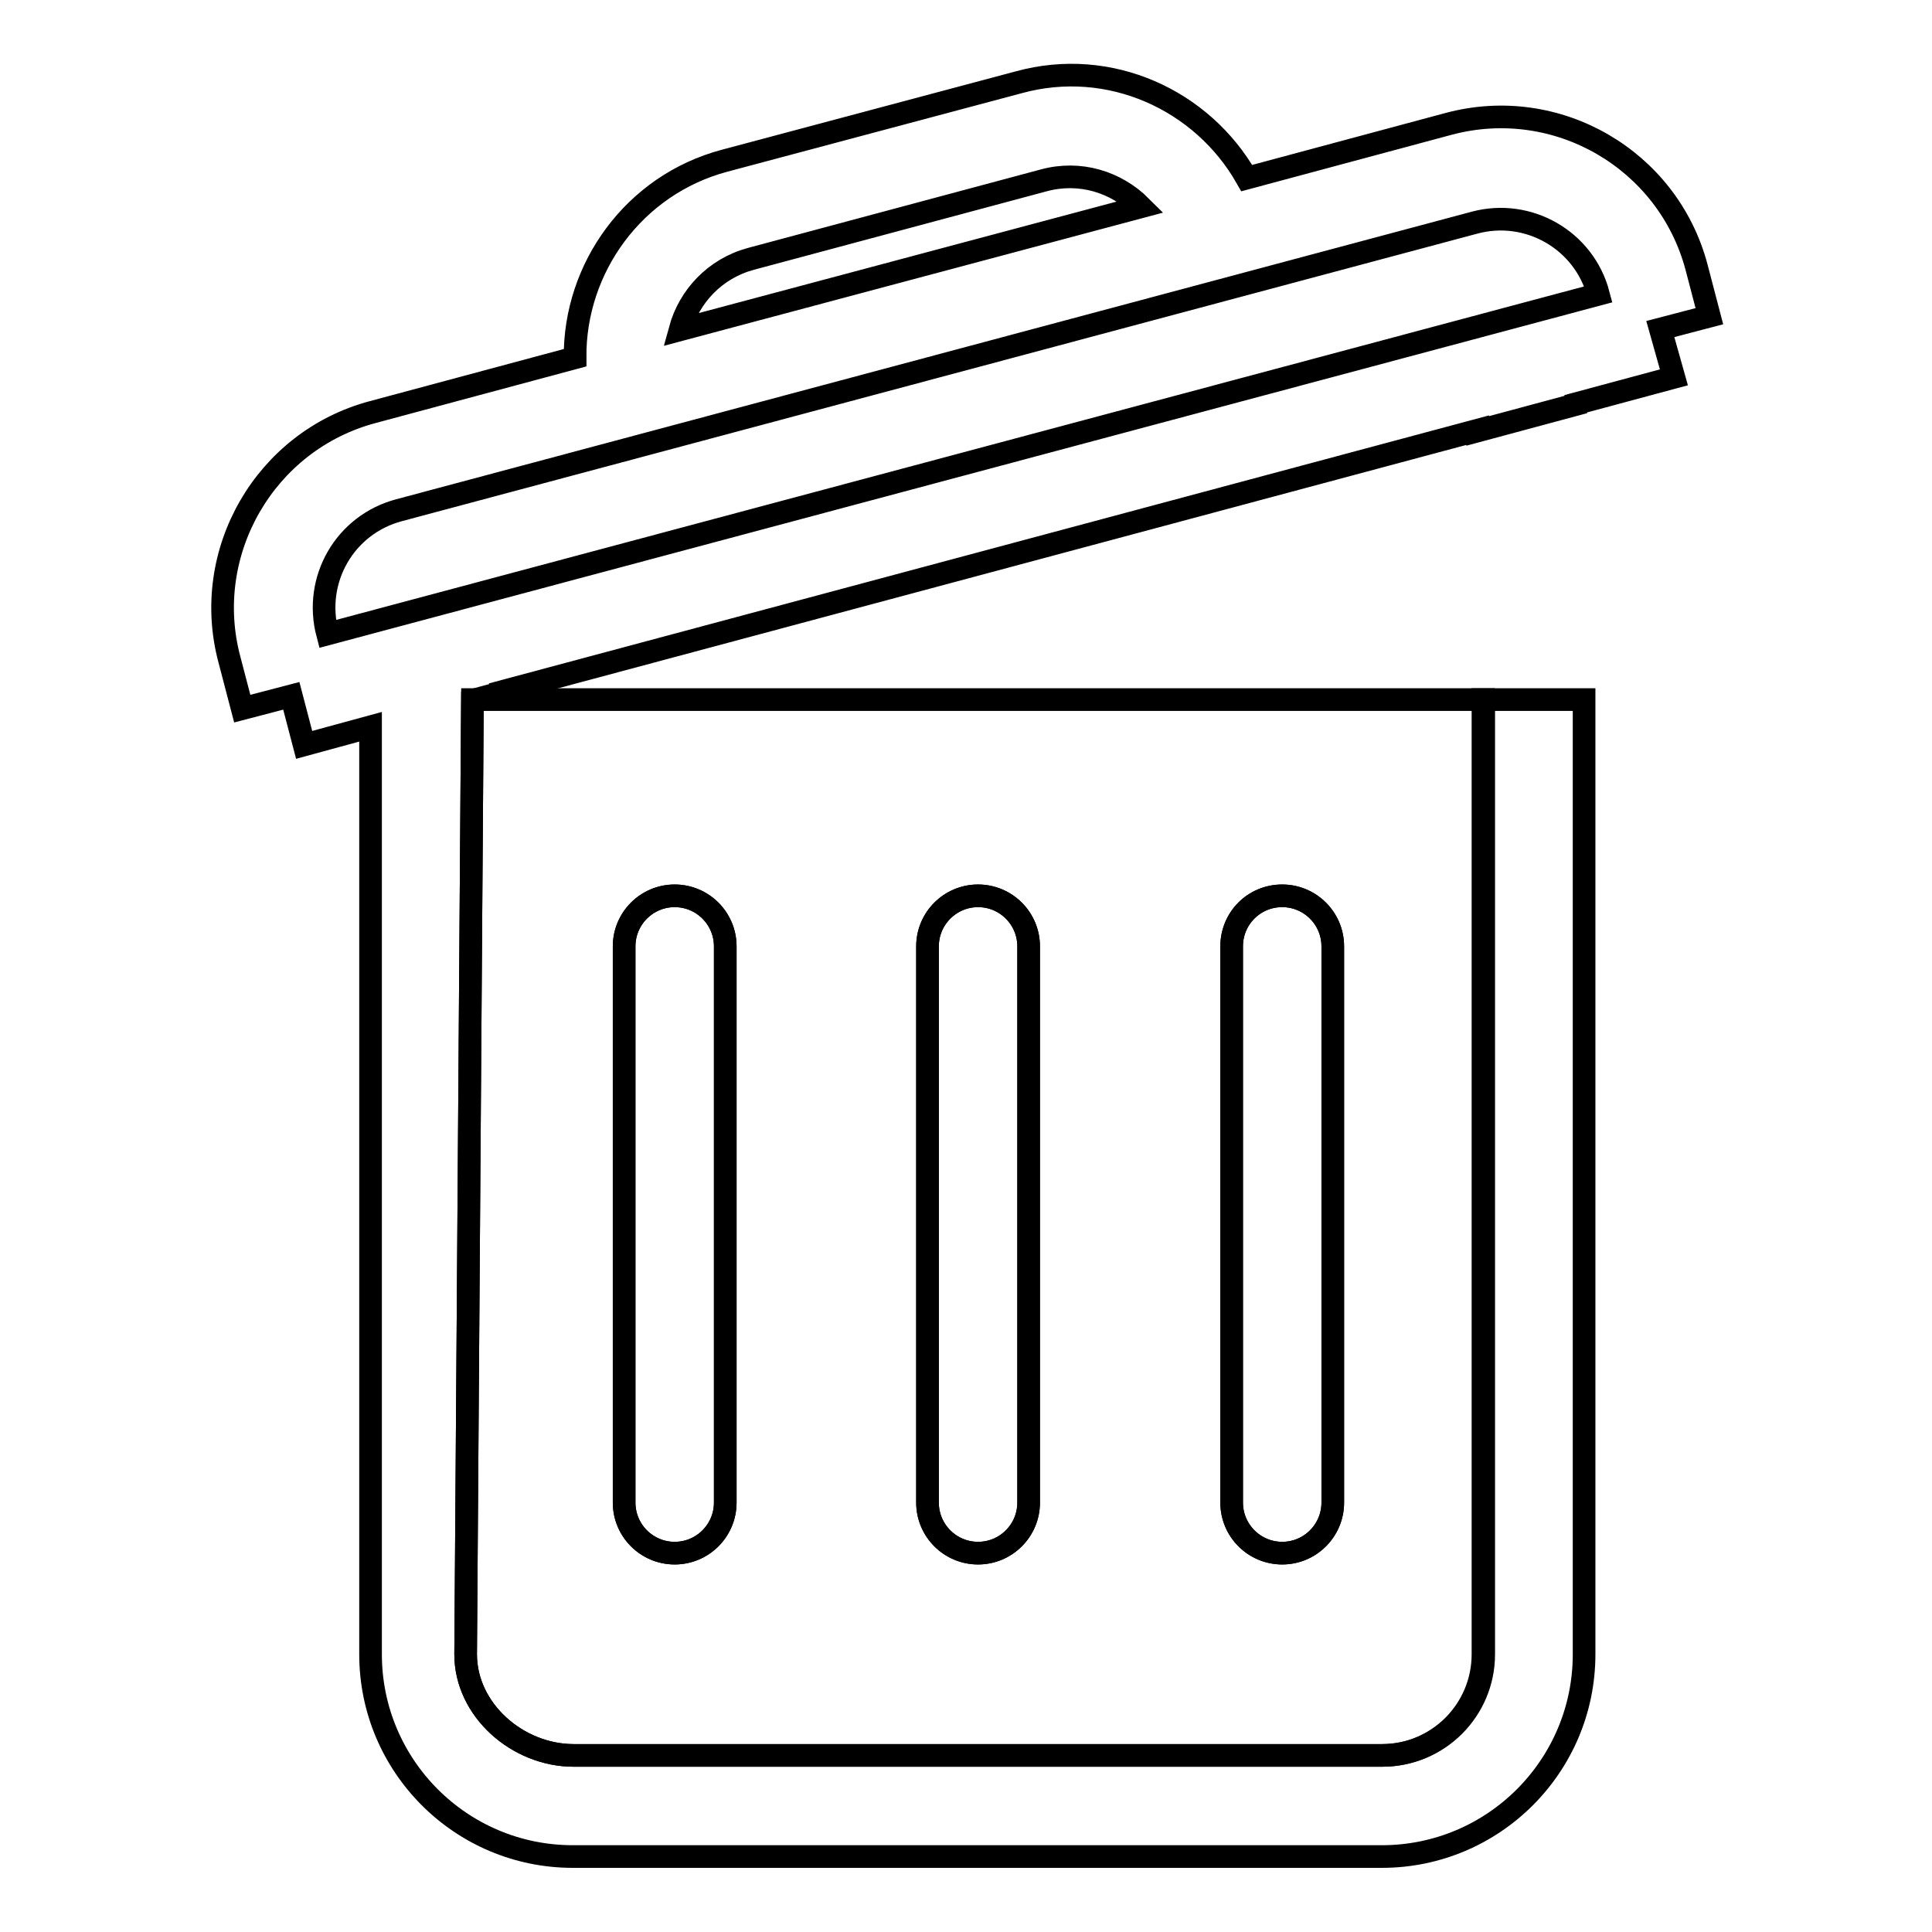 <?xml version="1.0" encoding="utf-8"?>
<!-- Svg Vector Icons : http://www.onlinewebfonts.com/icon -->
<!DOCTYPE svg PUBLIC "-//W3C//DTD SVG 1.1//EN" "http://www.w3.org/Graphics/SVG/1.1/DTD/svg11.dtd">
<svg version="1.1" xmlns="http://www.w3.org/2000/svg" xmlns:xlink="http://www.w3.org/1999/xlink" x="0px" y="0px" viewBox="0 0 256 256" enable-background="new 0 0 256 256" xml:space="preserve">
<g><g><path stroke-width="3" fill-opacity="0" stroke="#000000"  d="M61.7,219.2c0,7.4,6.9,13.4,14.3,13.4h107.2c7.4,0,13.4-6,13.4-13.4V92.7H62.6L61.7,219.2z M163.2,125.4c0-3.7,3-6.7,6.7-6.7c3.7,0,6.7,3,6.7,6.7v73.7c0,3.7-3,6.7-6.7,6.7c-3.7,0-6.7-3-6.7-6.7V125.4z M122.9,125.4c0-3.7,3-6.7,6.7-6.7c3.7,0,6.7,3,6.7,6.7v73.7c0,3.7-3,6.7-6.7,6.7c-3.7,0-6.7-3-6.7-6.7V125.4z M82.7,125.4c0-3.7,3-6.7,6.7-6.7c3.7,0,6.7,3,6.7,6.7v73.7c0,3.7-3,6.7-6.7,6.7c-3.7,0-6.7-3-6.7-6.7V125.4z"/><path stroke-width="3" fill-opacity="0" stroke="#000000"  d="M220,43.6l6.5-1.7l-1.7-6.5c-3.8-14.3-18.5-22.8-32.8-19l-26.8,7.2c-5.9-10.4-18.2-16-30.2-12.7L96,21.3c-12,3.2-19.9,14.2-19.8,26.1l-26.8,7.2c-14.3,3.8-22.8,18.6-19,32.8l1.7,6.5l6.5-1.7l1.7,6.5l8.8-2.4v122.9c0,14.8,12,26.8,26.8,26.8h107.2c14.8,0,26.8-12,26.8-26.8V92.7h-13.4v126.5c0,7.4-6,13.4-13.4,13.4H76c-7.4,0-14.3-6-14.3-13.4l0.9-126.4l3.7-1l0-0.1L195.8,57l0,0.1l13-3.5l0-0.1l13-3.5L220,43.6z M99.5,34.3l38.8-10.4c4.8-1.3,9.6,0.2,12.9,3.5L90.1,43.7C91.3,39.3,94.7,35.6,99.5,34.3z M43.4,84c-1.9-7.2,2.3-14.5,9.5-16.4l142.5-38.1c7.1-1.9,14.5,2.3,16.4,9.5L43.4,84z"/><path stroke-width="3" fill-opacity="0" stroke="#000000"  d="M122.9,125.4v73.7c0,3.7,3,6.7,6.7,6.7c3.7,0,6.7-3,6.7-6.7v-73.7c0-3.7-3-6.7-6.7-6.7C125.9,118.7,122.9,121.7,122.9,125.4z"/><path stroke-width="3" fill-opacity="0" stroke="#000000"  d="M163.2,125.4v73.7c0,3.7,3,6.7,6.7,6.7c3.7,0,6.7-3,6.7-6.7v-73.7c0-3.7-3-6.7-6.7-6.7C166.1,118.7,163.2,121.7,163.2,125.4z"/><path stroke-width="3" fill-opacity="0" stroke="#000000"  d="M82.7,125.4v73.7c0,3.7,3,6.7,6.7,6.7c3.7,0,6.7-3,6.7-6.7v-73.7c0-3.7-3-6.7-6.7-6.7C85.7,118.7,82.7,121.7,82.7,125.4z"/></g></g>
</svg>